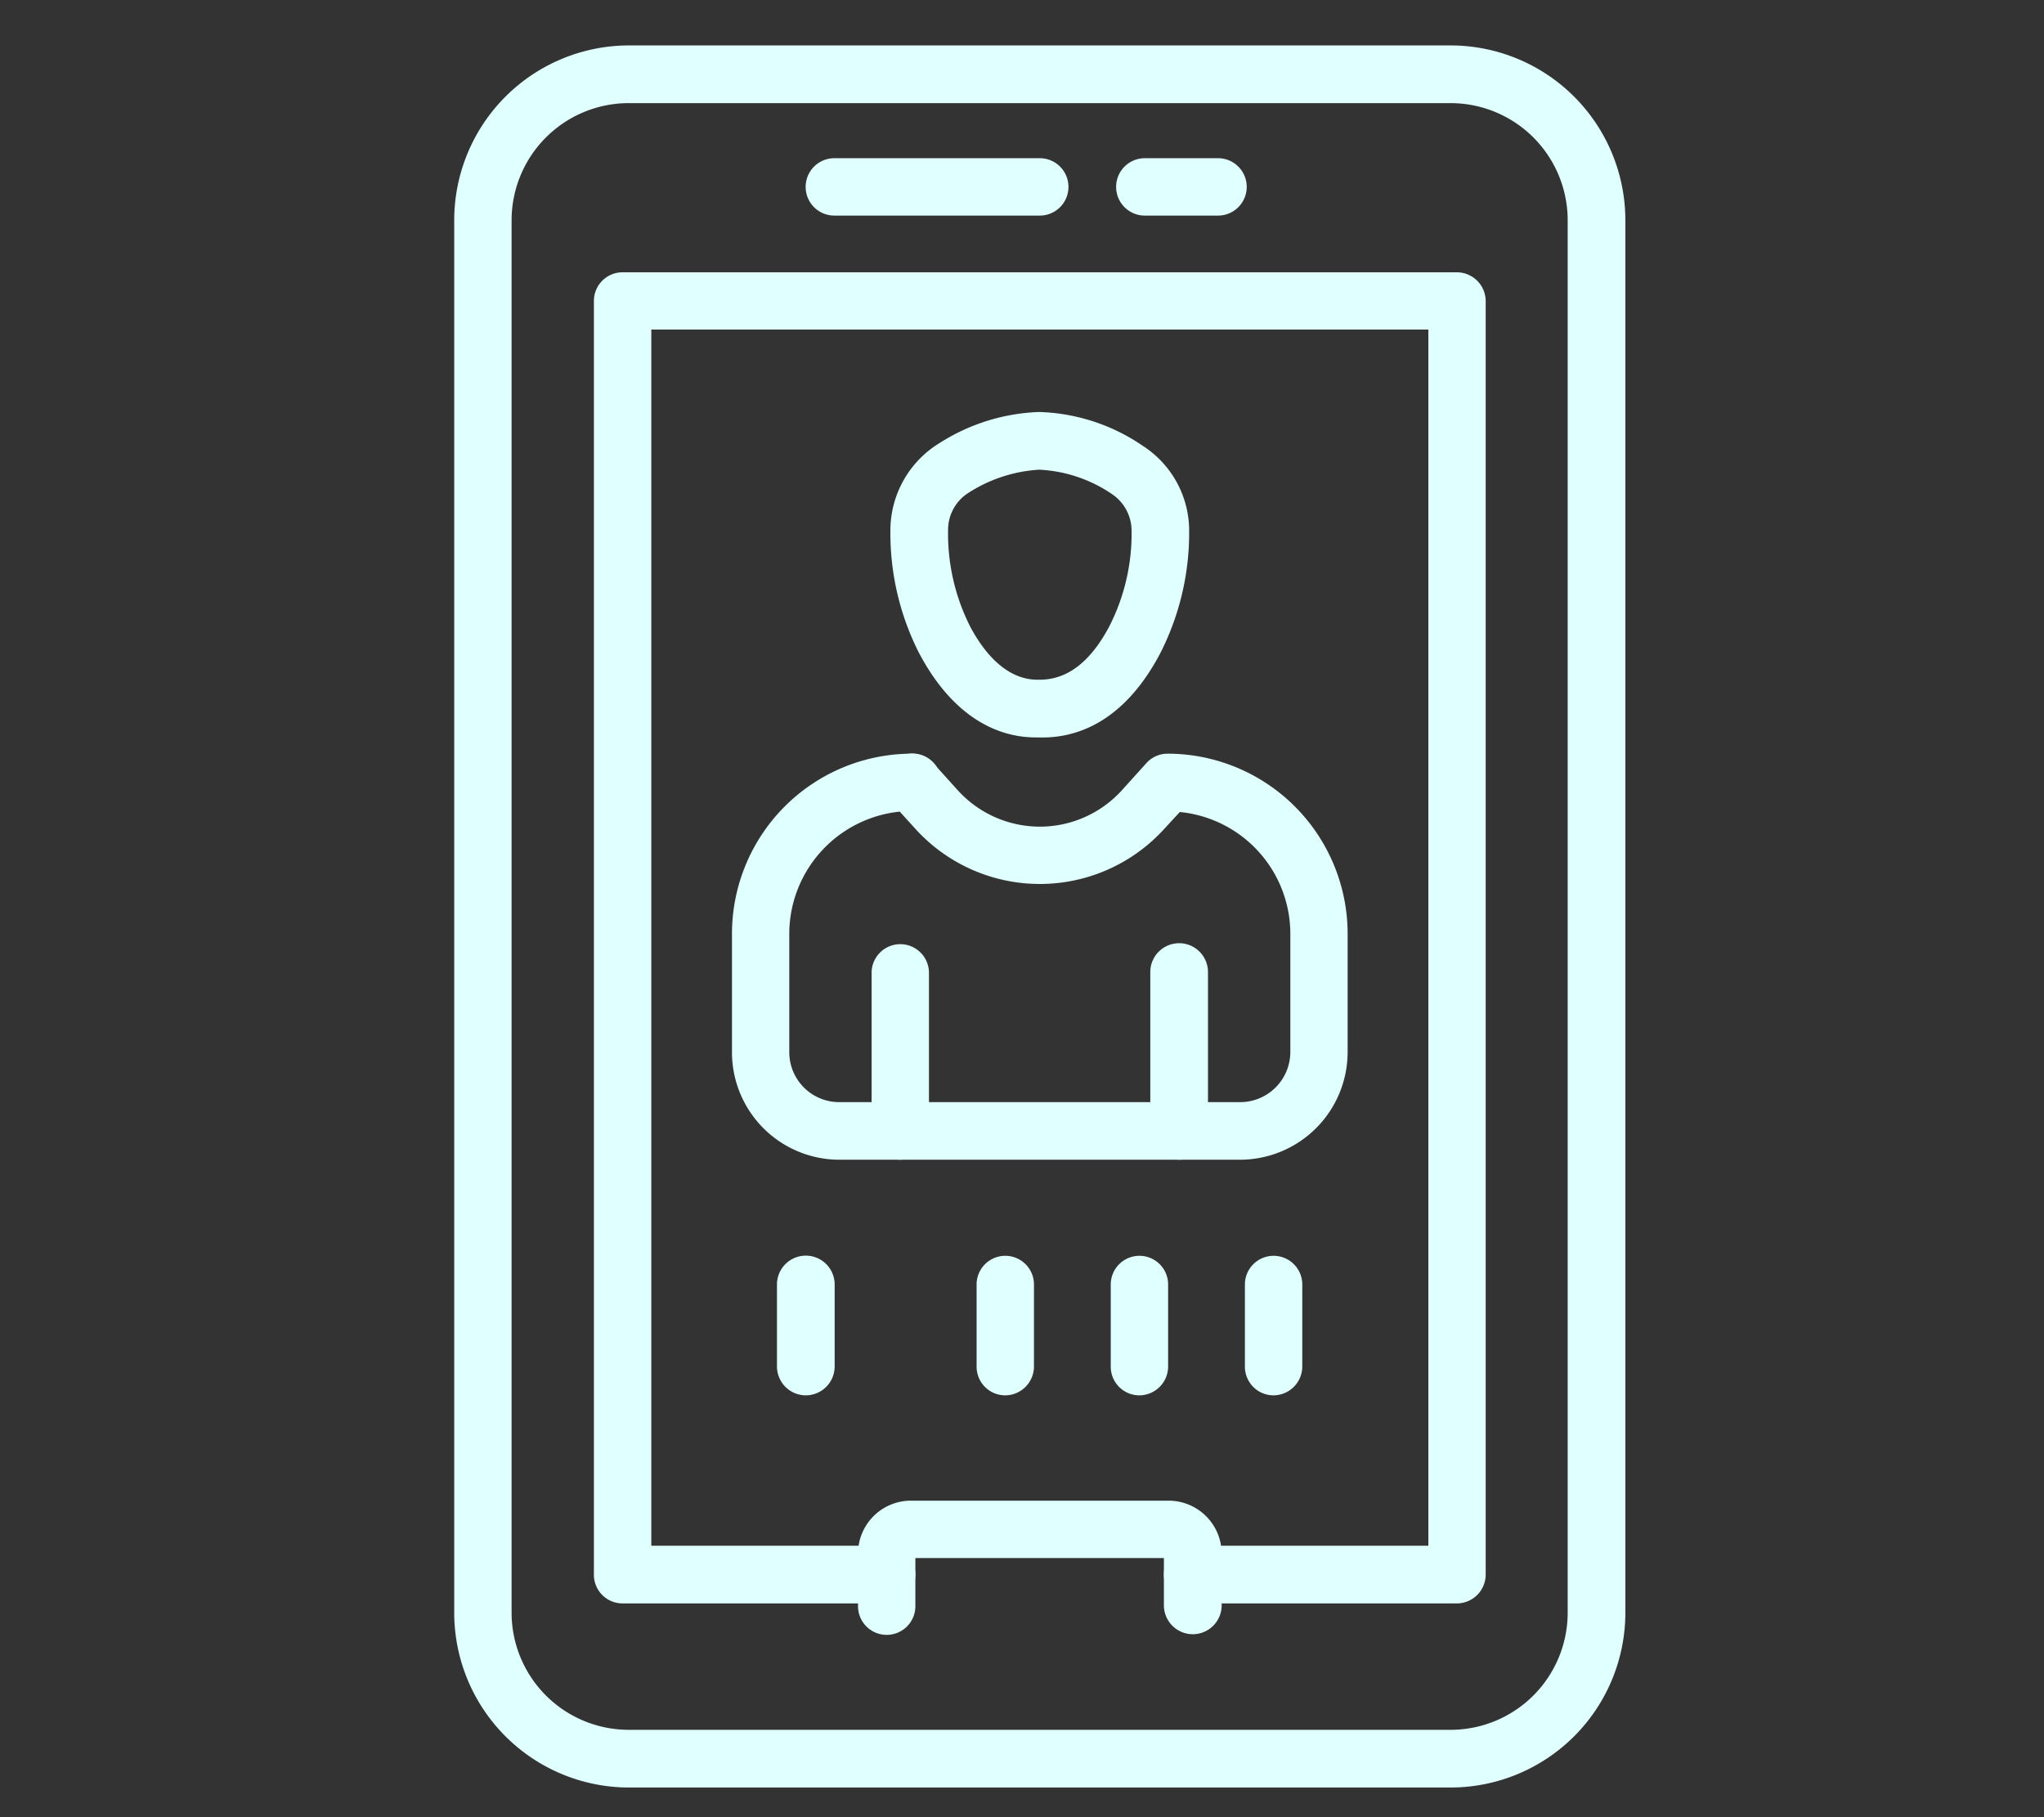 <svg xmlns="http://www.w3.org/2000/svg" xmlns:xlink="http://www.w3.org/1999/xlink" width="90" height="80" viewBox="0 0 90 80">
  <rect x="0" y="0" width="90" height="80" fill="#333333" stroke="none"/>
  <defs>
    <clipPath id="clip-path">
      <rect id="矩形_1386" data-name="矩形 1386" width="90" height="80" transform="translate(1755 1435)" fill="#fff"/>
    </clipPath>
  </defs>
  <g id="蒙版组_3" data-name="蒙版组 3" transform="translate(-1755 -1435)" clip-path="url(#clip-path)">
    <g id="组_5389" data-name="组 5389" transform="translate(1721.859 1434.221)">
      <path id="路径_146" data-name="路径 146" d="M97.017,79.473H60.832a7.7,7.7,0,0,1-7.691-7.691V10.47a7.7,7.7,0,0,1,7.691-7.691H97.017a7.7,7.7,0,0,1,7.691,7.691V71.782A7.7,7.7,0,0,1,97.017,79.473ZM60.832,5.319a5.161,5.161,0,0,0-5.165,5.151V71.782a5.161,5.161,0,0,0,5.165,5.151H97.017a5.158,5.158,0,0,0,5.151-5.151V10.47a5.158,5.158,0,0,0-5.151-5.151Z" transform="translate(0 0)" fill="#e0ffff"/>
      <path id="路径_147" data-name="路径 147" d="M91.569,62.08H79.94a1.27,1.27,0,0,1,0-2.54H90.314V6H56.1V59.54H66.457a1.27,1.27,0,0,1,0,2.54H54.828a1.261,1.261,0,0,1-1.256-1.27V4.749a1.261,1.261,0,0,1,1.256-1.27H91.569a1.273,1.273,0,0,1,1.27,1.27V60.81A1.273,1.273,0,0,1,91.569,62.08Z" transform="translate(5.719 9.288)" fill="#e0ffff"/>
      <path id="路径_148" data-name="路径 148" d="M64.541,5.653H55.495a1.263,1.263,0,1,1,0-2.526h9.046a1.263,1.263,0,1,1,0,2.526Z" transform="translate(14.383 4.617)" fill="#e0ffff"/>
      <path id="路径_149" data-name="路径 149" d="M59.664,5.653H56.44a1.263,1.263,0,0,1,0-2.526h3.225a1.263,1.263,0,0,1,0,2.526Z" transform="translate(27.108 4.617)" fill="#e0ffff"/>
      <path id="路径_150" data-name="路径 150" d="M69.126,13.148a1.273,1.273,0,0,1-1.27-1.27V9.795H56.913v2.083a1.263,1.263,0,1,1-2.525,0V9.595a2.329,2.329,0,0,1,2.34-2.326H68.056A2.338,2.338,0,0,1,70.4,9.595v2.283A1.273,1.273,0,0,1,69.126,13.148Z" transform="translate(16.533 59.576)" fill="#e0ffff"/>
      <path id="路径_151" data-name="路径 151" d="M55.685,15.067a1.261,1.261,0,0,1-1.256-1.27V6.806a1.263,1.263,0,0,1,2.525,0V13.8A1.273,1.273,0,0,1,55.685,15.067Z" transform="translate(17.09 36.767)" fill="#e0ffff"/>
      <path id="路径_152" data-name="路径 152" d="M56.559,15.067a1.273,1.273,0,0,1-1.27-1.27V6.806a1.27,1.27,0,0,1,2.54,0V13.8A1.273,1.273,0,0,1,56.559,15.067Z" transform="translate(28.501 36.767)" fill="#e0ffff"/>
      <path id="路径_153" data-name="路径 153" d="M60.879,18.236c-1.441,0-3.51-.671-5.122-3.7a11.653,11.653,0,0,1-1.27-5.394A4.51,4.51,0,0,1,56.67,5.266,8.694,8.694,0,0,1,61.036,3.91a8.5,8.5,0,0,1,4.58,1.5,4.445,4.445,0,0,1,2.026,3.738,11.671,11.671,0,0,1-1.3,5.436c-1.655,3.1-3.8,3.7-5.322,3.653ZM61.036,6.45a6.464,6.464,0,0,0-3.082,1A1.928,1.928,0,0,0,57.027,9.1,9.069,9.069,0,0,0,58,13.356c.842,1.584,1.9,2.369,3.025,2.34,1.213.014,2.24-.742,3.082-2.312a8.975,8.975,0,0,0,1-4.238,1.948,1.948,0,0,0-.87-1.627A6.208,6.208,0,0,0,61.036,6.45Z" transform="translate(17.859 15.007)" fill="#e0ffff"/>
      <path id="路径_154" data-name="路径 154" d="M55.736,7.5a1.27,1.27,0,1,1,1.27-1.27A1.273,1.273,0,0,1,55.736,7.5Z" transform="translate(17.581 28.992)" fill="#e0ffff"/>
      <path id="路径_155" data-name="路径 155" d="M76.371,22.843H58.721A4.732,4.732,0,0,1,54,18.105V12.9a7.932,7.932,0,0,1,7.919-7.933,1.308,1.308,0,0,1,.942.414l1.084,1.2a4.876,4.876,0,0,0,7.22,0l1.084-1.2a1.252,1.252,0,0,1,.927-.414A7.935,7.935,0,0,1,81.108,12.9v5.208A4.744,4.744,0,0,1,76.371,22.843ZM61.389,7.518A5.417,5.417,0,0,0,56.523,12.9v5.208a2.2,2.2,0,0,0,2.2,2.2h17.65a2.211,2.211,0,0,0,2.212-2.2V12.9a5.393,5.393,0,0,0-4.866-5.365l-.685.742a7.4,7.4,0,0,1-10.958,0Z" transform="translate(11.371 28.992)" fill="#e0ffff"/>
      <path id="路径_156" data-name="路径 156" d="M55.407,12.663a1.273,1.273,0,0,1-1.27-1.27V7.783a1.27,1.27,0,1,1,2.54,0v3.61A1.273,1.273,0,0,1,55.407,12.663Z" transform="translate(13.215 49.545)" fill="#e0ffff"/>
      <path id="路径_157" data-name="路径 157" d="M56.009,12.663a1.261,1.261,0,0,1-1.256-1.27V7.783a1.263,1.263,0,1,1,2.526,0v3.61A1.273,1.273,0,0,1,56.009,12.663Z" transform="translate(21.389 49.545)" fill="#e0ffff"/>
      <path id="路径_158" data-name="路径 158" d="M56.423,12.663a1.261,1.261,0,0,1-1.256-1.27V7.783a1.263,1.263,0,1,1,2.526,0v3.61A1.273,1.273,0,0,1,56.423,12.663Z" transform="translate(26.882 49.545)" fill="#e0ffff"/>
      <path id="路径_159" data-name="路径 159" d="M56.837,12.663a1.261,1.261,0,0,1-1.256-1.27V7.783a1.263,1.263,0,1,1,2.526,0v3.61A1.273,1.273,0,0,1,56.837,12.663Z" transform="translate(32.375 49.545)" fill="#e0ffff"/>
    </g>
  </g>
</svg>
